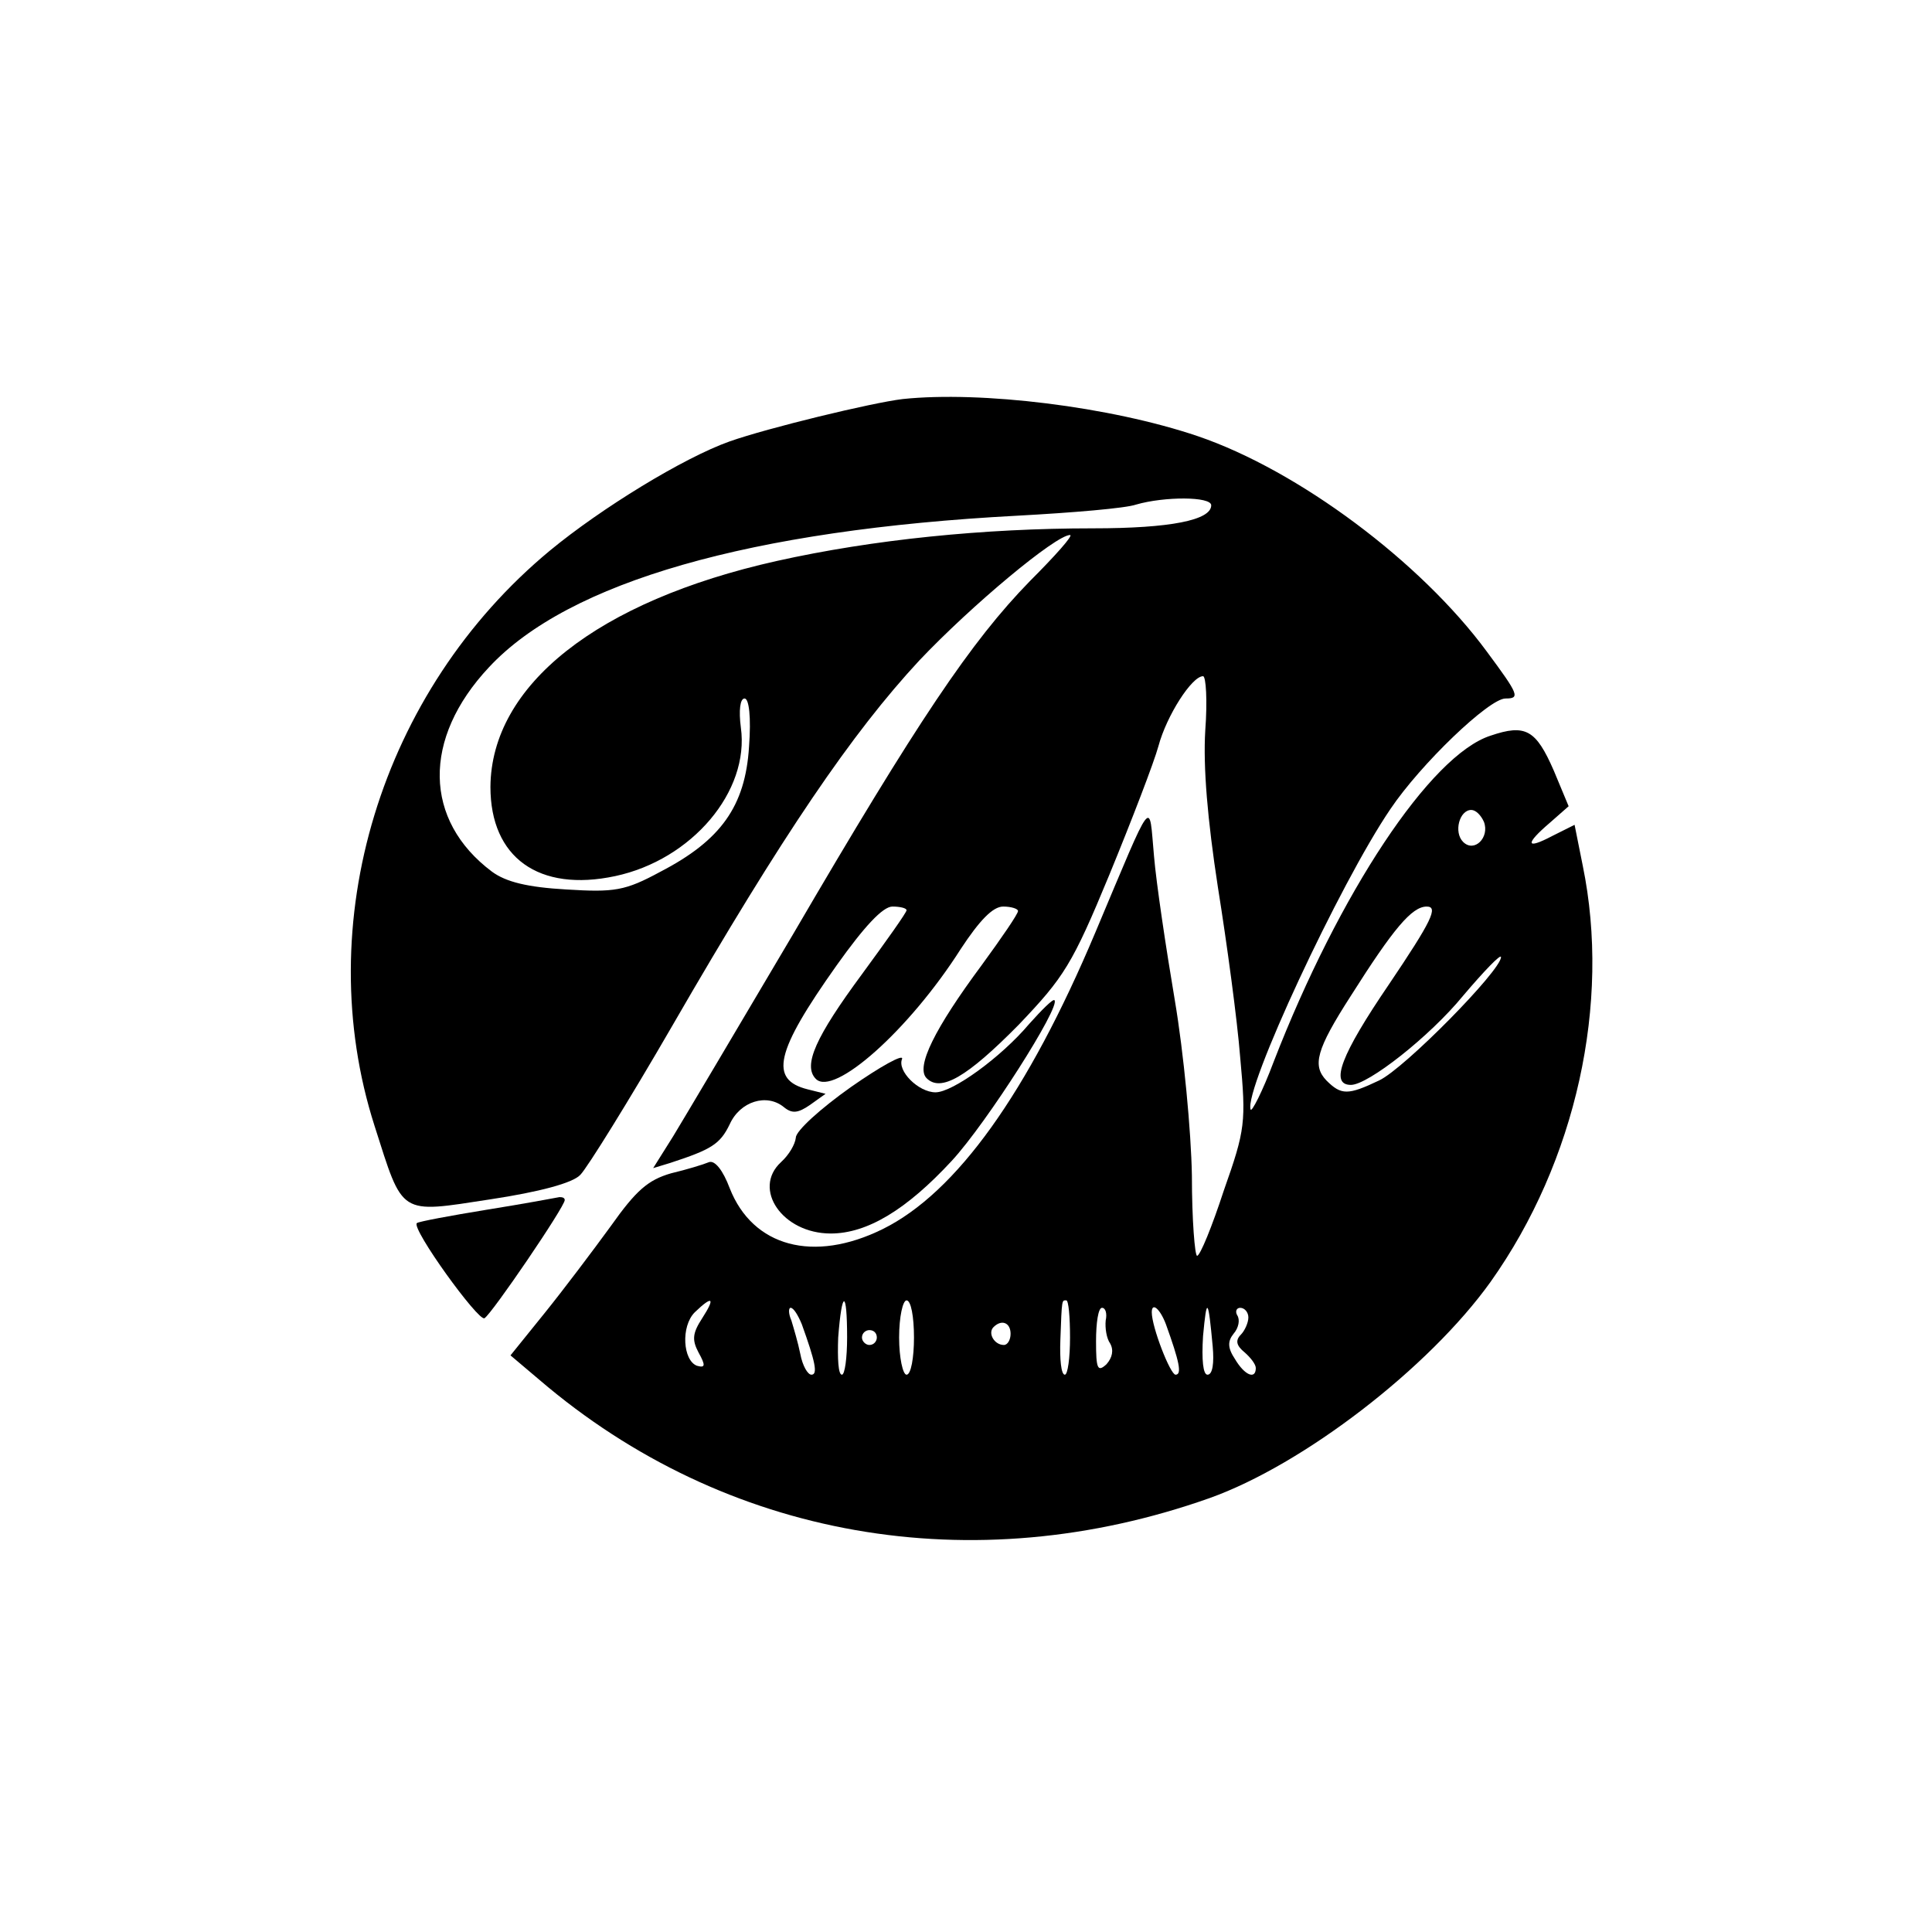 <?xml version="1.0" standalone="no"?>
<!DOCTYPE svg PUBLIC "-//W3C//DTD SVG 20010904//EN"
 "http://www.w3.org/TR/2001/REC-SVG-20010904/DTD/svg10.dtd">
<svg version="1.0" xmlns="http://www.w3.org/2000/svg"
 width="260pt" height="260pt" viewBox="0 0 260 260"
 preserveAspectRatio="xMidYMid meet">
<g transform="translate(0,260) scale(0.1,-0.1)"
fill="#000000" stroke="none">
<path d="M1215 2063 c-42 -5 -182 -39 -233 -57 -62 -22 -173 -90 -242 -147
-228 -189 -323 -502 -236 -774 39 -122 32 -118 156 -99 66 10 111 22 121 33 9
9 65 99 124 201 149 258 242 394 332 491 71 75 184 169 203 169 5 0 -20 -28
-54 -62 -79 -81 -151 -188 -318 -474 -75 -127 -148 -250 -162 -273 l-27 -43
23 7 c55 18 67 25 80 52 14 31 50 42 73 23 11 -9 19 -8 35 3 l21 15 -24 6
c-52 13 -44 50 39 167 37 52 62 79 75 79 10 0 19 -2 19 -5 0 -3 -27 -41 -60
-86 -62 -84 -80 -123 -62 -141 24 -24 125 65 195 175 25 38 43 57 57 57 11 0
20 -3 20 -6 0 -4 -22 -36 -49 -73 -63 -85 -89 -137 -74 -152 19 -19 54 1 124
72 61 64 72 81 122 202 30 73 60 151 66 173 11 41 45 94 60 94 4 0 6 -33 3
-73 -3 -49 3 -120 17 -211 12 -75 26 -178 30 -229 8 -87 7 -97 -22 -179 -16
-49 -32 -88 -36 -88 -3 0 -7 48 -7 108 -1 59 -11 165 -23 236 -12 71 -25 158
-28 194 -7 76 1 87 -79 -103 -91 -216 -187 -350 -286 -399 -93 -46 -175 -24
-206 55 -9 24 -20 38 -28 35 -7 -3 -30 -10 -51 -15 -31 -9 -47 -23 -81 -71
-24 -33 -64 -86 -89 -117 l-46 -57 39 -33 c250 -214 583 -272 902 -159 126 45
295 175 378 291 115 162 162 375 124 560 l-11 55 -30 -15 c-36 -19 -37 -11 -3
18 l25 22 -20 48 c-24 55 -38 63 -85 47 -81 -26 -204 -212 -292 -439 -15 -40
-30 -69 -31 -64 -9 27 120 304 188 404 41 61 133 149 155 149 20 0 18 5 -25
63 -89 121 -254 244 -389 290 -118 40 -292 61 -397 50z m415 -143 c0 -20 -55
-31 -159 -31 -147 0 -296 -15 -426 -44 -241 -54 -384 -167 -385 -304 0 -95 65
-142 168 -120 103 22 181 114 169 200 -3 23 -1 39 5 39 6 0 9 -25 6 -65 -5
-80 -38 -126 -119 -168 -48 -26 -62 -28 -127 -24 -52 3 -81 10 -100 24 -92 69
-94 179 -4 275 107 115 352 185 711 204 74 4 146 10 160 15 38 11 101 11 101
-1z m367 -426 c8 -21 -13 -42 -28 -27 -13 13 -5 43 11 43 6 0 13 -7 17 -16z
m-128 -219 c-64 -94 -80 -135 -51 -135 23 0 106 65 151 120 28 33 51 57 51 52
0 -18 -130 -150 -164 -166 -42 -20 -51 -20 -71 0 -19 20 -14 41 33 114 57 90
82 120 102 120 16 0 7 -19 -51 -105z m-924 -449 c-13 -20 -14 -29 -5 -46 10
-18 9 -21 -2 -18 -19 7 -22 53 -3 72 24 23 28 20 10 -8z m195 -26 c0 -27 -3
-50 -7 -50 -5 0 -6 22 -5 50 5 65 12 65 12 0z m90 0 c0 -27 -4 -50 -10 -50 -5
0 -10 23 -10 50 0 28 5 50 10 50 6 0 10 -22 10 -50z m210 0 c0 -27 -3 -50 -7
-50 -5 0 -7 21 -6 47 2 56 2 53 8 53 3 0 5 -22 5 -50z m192 -12 c2 -22 0 -38
-7 -38 -6 0 -8 20 -6 52 5 54 7 51 13 -14z m-553 30 c18 -50 22 -68 13 -68 -5
0 -12 12 -15 28 -3 15 -9 35 -12 45 -4 9 -4 17 -1 17 4 0 10 -10 15 -22z m409
5 c-1 -10 1 -24 6 -31 5 -9 3 -19 -5 -28 -12 -11 -14 -6 -14 31 0 25 3 45 8
45 5 0 7 -8 5 -17z m81 -5 c18 -50 22 -68 13 -68 -7 0 -32 64 -32 84 0 14 11
5 19 -16z m111 9 c0 -7 -5 -18 -10 -23 -8 -8 -6 -15 5 -24 8 -7 15 -16 15 -21
0 -16 -15 -10 -28 12 -10 15 -10 24 -2 34 7 8 9 19 5 25 -3 5 -1 10 4 10 6 0
11 -6 11 -13z m-320 -22 c0 -8 -4 -15 -9 -15 -13 0 -22 16 -14 24 11 11 23 6
23 -9z m-180 -5 c0 -5 -4 -10 -10 -10 -5 0 -10 5 -10 10 0 6 5 10 10 10 6 0
10 -4 10 -10z"/>
<path d="M1385 1222 c-38 -45 -103 -92 -126 -92 -23 0 -52 29 -45 45 2 7 -29
-10 -69 -38 -41 -29 -74 -59 -74 -68 -1 -9 -9 -23 -20 -33 -39 -36 2 -96 67
-96 49 0 102 32 163 98 47 51 147 208 138 216 -2 2 -17 -13 -34 -32z"/>
<path d="M655 972 c-49 -8 -92 -16 -94 -18 -8 -7 83 -133 91 -128 10 6 108
150 108 159 0 3 -3 4 -7 4 -5 -1 -48 -9 -98 -17z"/>
</g>
</svg>

